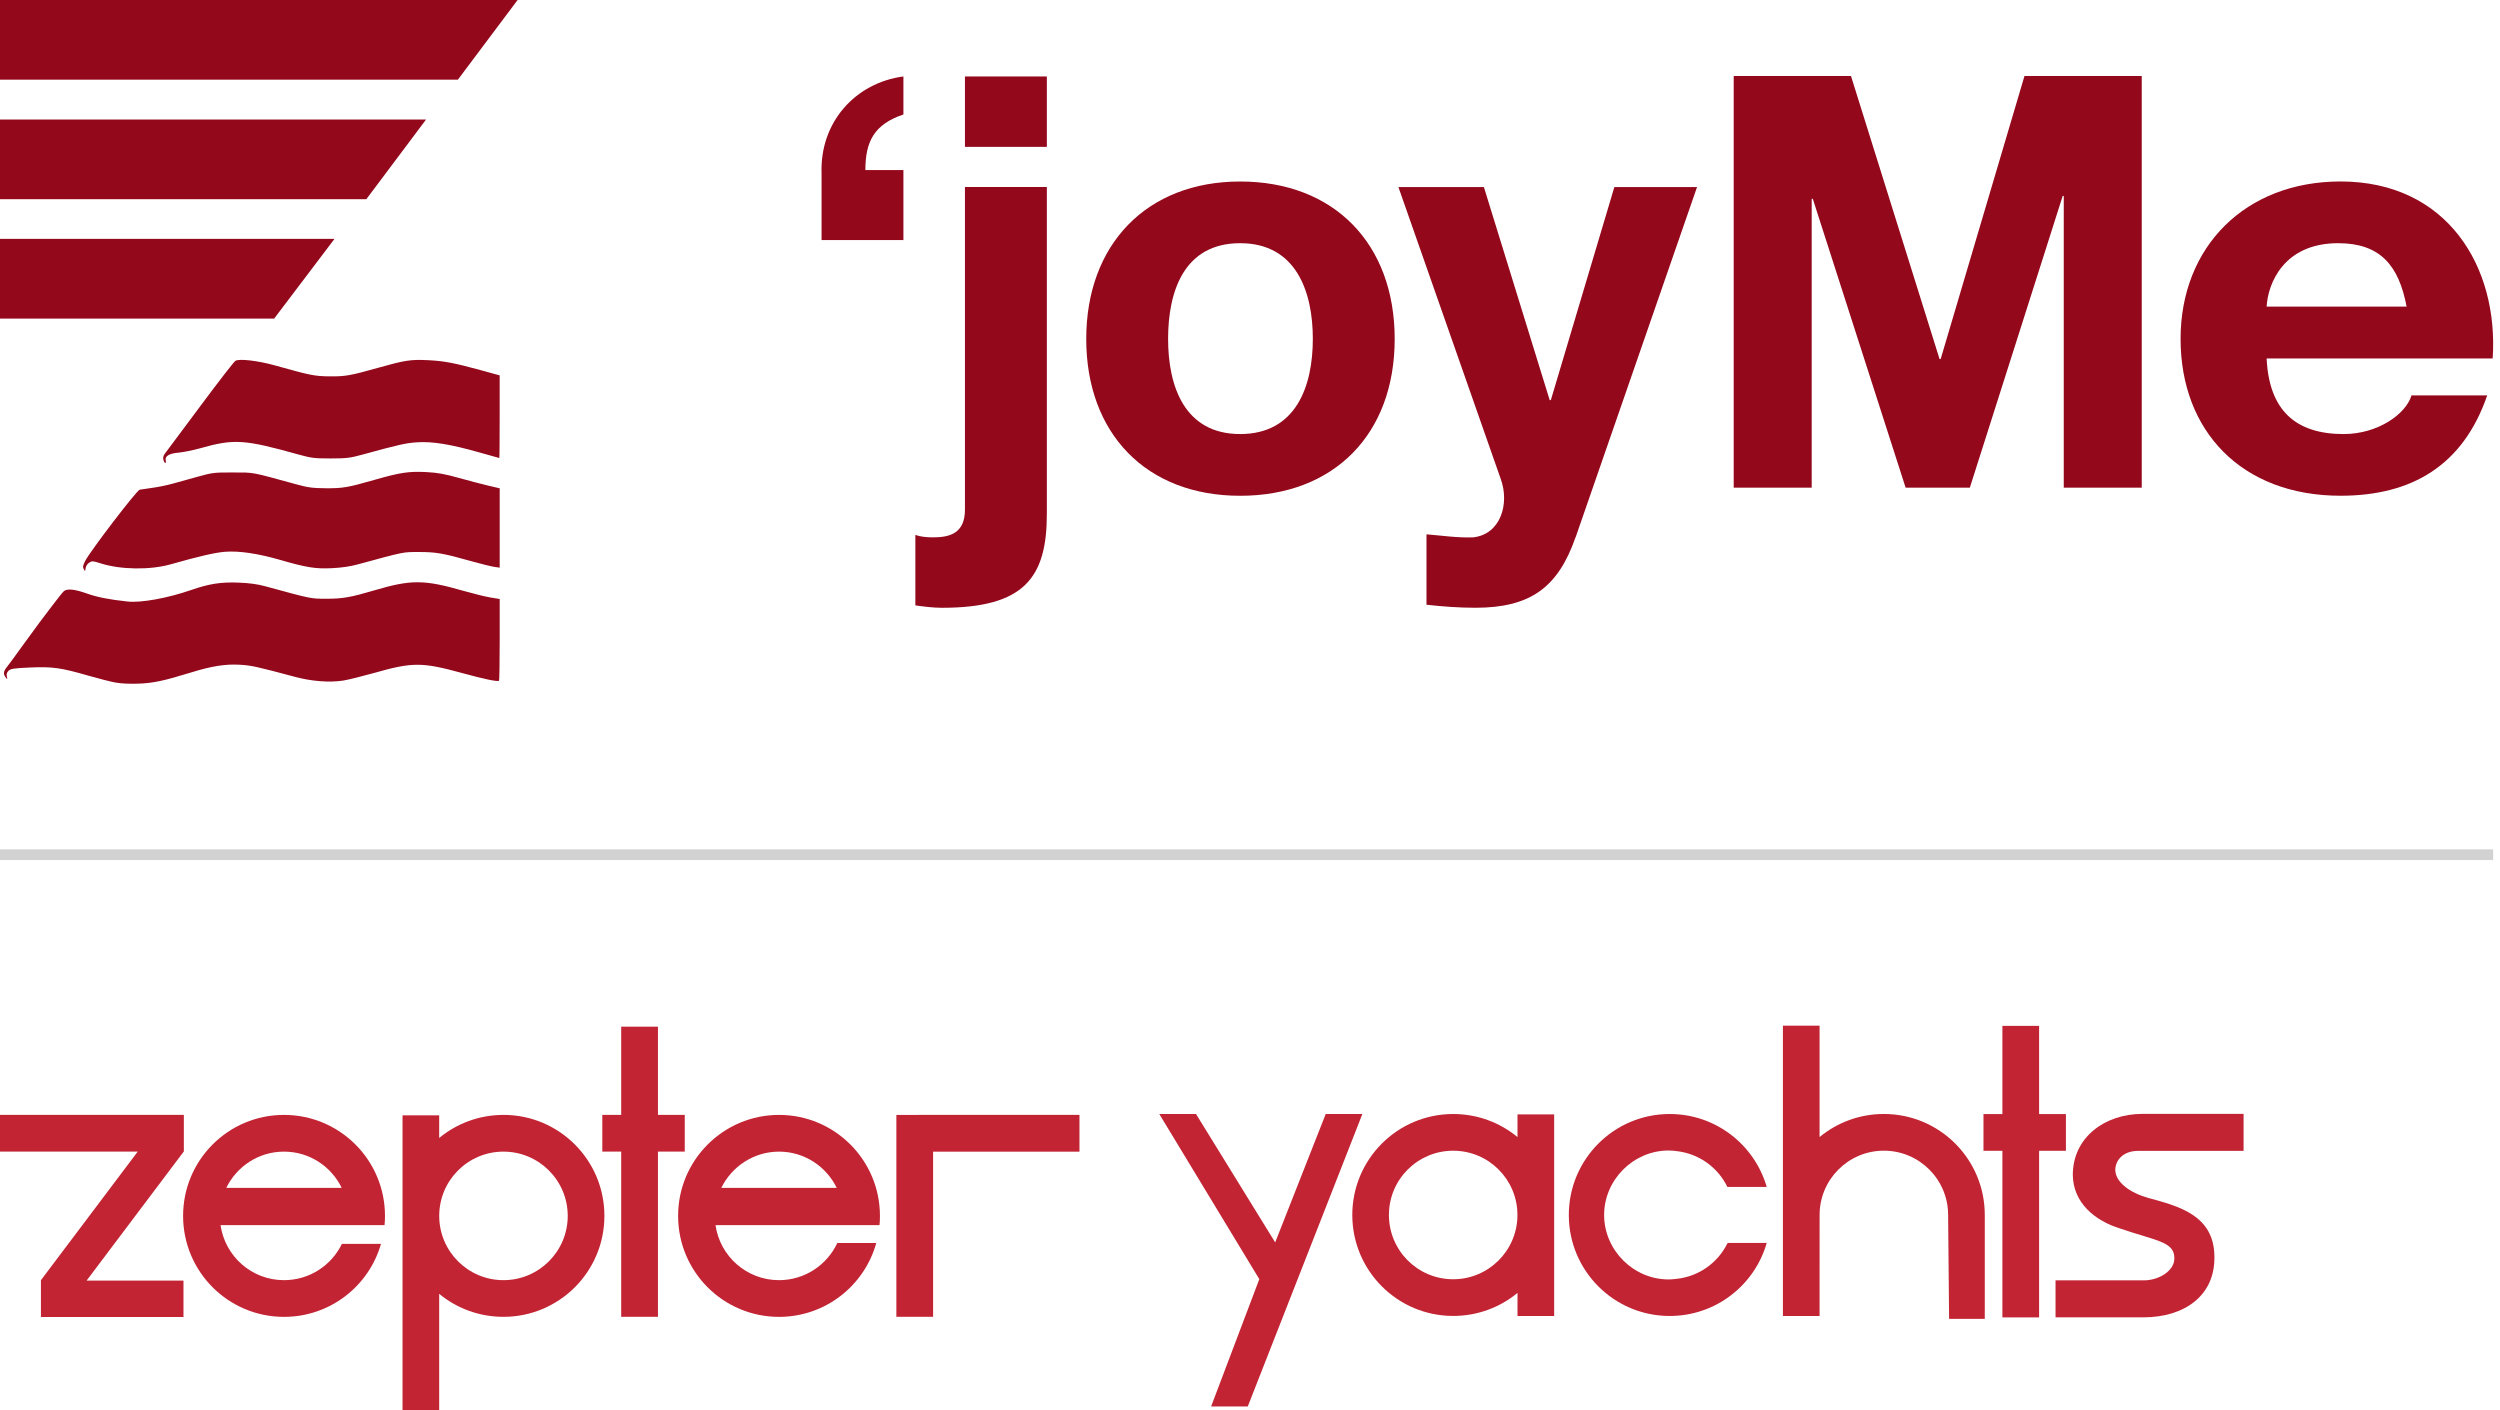 <svg xmlns="http://www.w3.org/2000/svg" width="234" height="132" viewBox="0 0 234 132" fill="none"><path d="M10.767 63.879C10.319 63.794 9.196 63.505 8.266 63.24C5.674 62.493 4.907 62.388 2.817 62.478C1.261 62.548 1 62.591 0.797 62.786C0.637 62.947 0.589 63.107 0.642 63.325C0.707 63.618 0.699 63.623 0.536 63.41C0.291 63.097 0.318 62.834 0.632 62.45C0.782 62.27 1.464 61.335 2.155 60.375C2.85 59.415 3.559 58.445 3.729 58.222C3.905 58.004 4.439 57.295 4.917 56.656C5.396 56.017 5.872 55.425 5.978 55.332C6.291 55.077 6.985 55.147 8.093 55.54C9.058 55.886 10.173 56.112 11.933 56.302C13.201 56.44 15.675 55.994 17.92 55.215C19.605 54.633 20.697 54.468 22.339 54.533C23.369 54.575 24.103 54.676 24.845 54.879C29.181 56.062 29.073 56.042 30.545 56.042C32.056 56.047 32.825 55.909 35.021 55.262C38.492 54.235 39.688 54.24 43.42 55.315C44.334 55.575 45.462 55.854 45.926 55.929L46.771 56.067V59.859C46.771 61.944 46.743 63.681 46.711 63.714C46.593 63.831 45.292 63.558 43.224 62.989C39.492 61.967 38.608 61.967 35.014 62.989C33.893 63.303 32.592 63.628 32.114 63.703C30.828 63.901 29.164 63.774 27.577 63.345C24.031 62.395 23.514 62.28 22.457 62.22C21.113 62.14 19.812 62.343 17.853 62.952C15.286 63.741 14.339 63.939 12.92 63.992C12.093 64.019 11.274 63.977 10.767 63.879ZM7.84 53.272C7.73 53.079 7.755 52.941 7.973 52.505C8.436 51.593 12.787 45.898 13.075 45.836C13.213 45.808 13.752 45.728 14.264 45.66C14.78 45.595 15.672 45.41 16.241 45.249C16.812 45.094 17.883 44.796 18.619 44.588C19.878 44.242 20.068 44.214 21.818 44.224C23.84 44.229 23.417 44.149 27.695 45.322C28.845 45.635 29.234 45.691 30.487 45.7C32.091 45.711 32.525 45.638 35.084 44.906C37.462 44.224 38.294 44.102 39.908 44.187C40.968 44.244 41.598 44.357 42.938 44.731C43.863 44.986 45.106 45.317 45.698 45.455L46.771 45.706V53.132L46.279 53.062C46.006 53.024 45.026 52.783 44.099 52.523C41.465 51.781 40.816 51.668 39.209 51.668C37.665 51.673 37.968 51.611 33.452 52.836C32.758 53.026 31.956 53.139 31.064 53.182C29.517 53.257 28.695 53.124 26.169 52.392C24.131 51.806 22.366 51.545 21.066 51.646C20.153 51.716 18.625 52.067 16 52.813C14.066 53.367 11.284 53.33 9.411 52.728C8.679 52.493 8.612 52.493 8.339 52.671C8.173 52.783 8.035 52.996 8.013 53.182C7.975 53.49 7.965 53.495 7.837 53.267L7.84 53.272ZM15.294 43.031C15.241 42.818 15.286 42.643 15.459 42.425C15.592 42.254 17.076 40.264 18.755 38.004C20.434 35.743 21.91 33.841 22.038 33.77C22.442 33.557 24.148 33.76 25.775 34.214C29.046 35.131 29.432 35.212 30.833 35.227C32.324 35.242 32.78 35.161 35.369 34.432C37.931 33.713 38.41 33.638 40.056 33.713C41.58 33.788 42.497 33.963 45.109 34.678L46.768 35.136V39.001C46.768 41.129 46.756 42.871 46.736 42.871C46.713 42.871 45.866 42.63 44.848 42.342C42.202 41.59 40.48 41.307 39.069 41.397C37.996 41.467 37.395 41.6 33.971 42.538C32.76 42.873 32.48 42.906 30.948 42.911C29.404 42.911 29.151 42.878 27.925 42.538C22.86 41.124 21.915 41.061 18.76 41.951C18.073 42.144 17.151 42.33 16.707 42.367C15.828 42.442 15.406 42.703 15.514 43.109C15.547 43.232 15.524 43.332 15.472 43.332C15.414 43.332 15.334 43.194 15.291 43.029L15.294 43.031Z" fill="#94081C"></path><path d="M0 0V7.454H42.861L48.447 0H0Z" fill="#94081C"></path><path d="M39.878 11.188H0V18.647H34.287L39.878 11.188Z" fill="#94081C"></path><path d="M31.307 22.361H0V29.818H25.662L31.307 22.361Z" fill="#94081C"></path><path d="M84.56 22.47H76.898V16.223C76.734 11.418 80.079 7.749 84.56 7.156V10.717C81.807 11.634 80.999 13.271 80.999 15.916H84.56V22.467V22.47Z" fill="#94081C"></path><path d="M85.678 50.07C86.166 50.24 86.703 50.296 87.351 50.296C88.915 50.296 90.319 49.903 90.319 47.704V17.501H97.985V48.098C97.985 54.07 95.88 56.889 88.163 56.889C87.351 56.889 86.49 56.777 85.678 56.666V50.073V50.07ZM97.985 13.749H90.319V7.156H97.985V13.749Z" fill="#94081C"></path><path d="M116.079 16.989C124.877 16.989 130.543 22.819 130.543 31.725C130.543 40.631 124.877 46.405 116.079 46.405C107.281 46.405 101.672 40.575 101.672 31.725C101.672 22.875 107.337 16.989 116.079 16.989ZM116.079 40.627C121.313 40.627 122.881 36.147 122.881 31.721C122.881 27.296 121.316 22.763 116.079 22.763C110.842 22.763 109.334 27.241 109.334 31.721C109.334 36.202 110.898 40.627 116.079 40.627Z" fill="#94081C"></path><path d="M147.467 50.297C145.836 54.972 143.258 56.886 138.097 56.886C136.571 56.886 135.045 56.774 133.519 56.603V50.014C134.94 50.126 136.414 50.352 137.888 50.297C140.47 50.014 141.31 47.14 140.47 44.833L130.891 17.509H138.892L145.052 37.453H145.157L151.104 17.509H158.843L147.474 50.3L147.467 50.297Z" fill="#94081C"></path><path d="M162.275 7.111H173.251L181.544 33.61H181.645L189.492 7.111H200.467V45.645H193.168V18.338H193.07L184.377 45.645H178.366L169.676 18.606H169.575V45.645H162.275V7.111Z" fill="#94081C"></path><path d="M212.158 33.558C212.384 38.415 214.879 40.628 219.36 40.628C222.593 40.628 225.203 38.739 225.715 37.011H232.802C230.534 43.596 225.715 46.401 219.074 46.401C209.83 46.401 204.102 40.356 204.102 31.722C204.102 23.087 210.171 16.986 219.074 16.986C229.06 16.986 233.883 24.973 233.315 33.554H212.158V33.558ZM225.259 28.701C224.524 24.816 222.767 22.763 218.851 22.763C213.75 22.763 212.273 26.544 212.158 28.701H225.259Z" fill="#94081C"></path><path d="M0 80H233.36" stroke="#D2D2D2"></path><g clip-path="url(#clip0_14_1139)"><path d="M82.322 114.673C82.351 114.393 82.363 114.101 82.363 113.809C82.363 108.586 78.132 104.355 72.918 104.355C67.705 104.355 63.471 108.586 63.471 113.809C63.471 119.032 67.696 123.259 72.918 123.259C77.257 123.259 80.91 120.334 82.018 116.346H78.371C77.412 118.401 75.328 119.823 72.918 119.823C69.89 119.823 67.39 117.587 66.972 114.673H82.325H82.322ZM72.918 107.792C75.293 107.792 77.341 109.181 78.316 111.184H67.515C68.496 109.184 70.546 107.792 72.921 107.792" fill="#C22434"></path><path d="M101.038 104.353L83.9 104.355V107.803V123.253H87.337V107.795H101.038V104.353Z" fill="#C22434"></path><path d="M47.124 104.355C44.84 104.355 42.739 105.167 41.108 106.516V104.393H37.677V132H41.108V121.102C42.739 122.45 44.84 123.256 47.124 123.256C52.344 123.256 56.572 119.026 56.572 113.806C56.572 108.586 52.344 104.353 47.124 104.353M47.124 119.823C43.807 119.823 41.111 117.131 41.111 113.806C41.111 110.481 43.807 107.792 47.124 107.792C50.442 107.792 53.14 110.486 53.14 113.806C53.14 117.125 50.447 119.823 47.124 119.823Z" fill="#C22434"></path><path d="M35.994 114.673C36.02 114.393 36.035 114.101 36.035 113.809C36.035 108.586 31.804 104.355 26.582 104.355C21.359 104.355 17.138 108.586 17.138 113.809C17.138 119.032 21.368 123.259 26.582 123.259C30.894 123.259 34.532 120.378 35.661 116.425H32.003C31.031 118.436 28.971 119.823 26.582 119.823C23.556 119.823 21.065 117.587 20.642 114.673H35.994ZM26.582 107.792C28.963 107.792 31.011 109.181 31.982 111.184H21.181C22.153 109.184 24.204 107.792 26.579 107.792" fill="#C22434"></path><path d="M64.093 104.353H61.584V96.096H58.144V104.353H56.376V107.789H58.144V123.253H61.584V107.789H64.093V104.353Z" fill="#C22434"></path><path d="M17.208 107.792V107.768L17.222 107.754L17.208 107.748V104.353H17.193H14.445H0V107.792H12.89L3.831 119.823V123.274L3.834 123.271H17.173V119.864H8.105L17.193 107.792H17.208Z" fill="#C22434"></path><path d="M142.038 123.177H145.469V104.306H142.038V106.431C140.405 105.08 138.304 104.271 136.022 104.271C130.803 104.271 126.575 108.501 126.575 113.721C126.575 118.941 130.803 123.172 136.022 123.172C138.307 123.172 140.407 122.363 142.038 121.014V123.177ZM136.019 119.738C132.696 119.738 130.003 117.047 130.003 113.721C130.003 110.396 132.696 107.707 136.019 107.707C139.343 107.707 142.033 110.402 142.033 113.721C142.033 117.041 139.337 119.738 136.019 119.738Z" fill="#C22434"></path><path d="M117.872 119.73L108.51 104.271H111.947L119.357 116.288L124.087 104.271H127.518L116.79 131.647H113.359L117.872 119.727V119.73Z" fill="#C22434"></path><path d="M161.688 116.369C160.804 118.176 159.042 119.467 156.956 119.697C156.699 119.733 156.439 119.756 156.177 119.756C152.889 119.756 150.146 117.012 150.146 113.721C150.146 110.431 152.889 107.687 156.177 107.687C156.483 107.687 156.781 107.716 157.075 107.763C157.151 107.774 157.227 107.786 157.3 107.798C157.335 107.804 157.37 107.809 157.408 107.818C159.299 108.177 160.871 109.424 161.685 111.1L165.364 111.094C164.224 107.153 160.594 104.271 156.285 104.271C151.071 104.271 146.841 108.501 146.841 113.724C146.841 118.947 151.071 123.175 156.285 123.175C160.597 123.175 164.235 120.293 165.364 116.34H161.752C161.732 116.349 161.712 116.361 161.691 116.366L161.688 116.369Z" fill="#C22434"></path><path d="M193.37 104.279H190.861V96.02H187.424V104.279H185.653V107.713H187.424V123.306H190.861V107.713H193.37V104.279Z" fill="#C22434"></path><path d="M210 107.722H200.139C198.683 107.722 197.991 108.636 197.991 109.517C198.023 110.662 199.345 111.634 201.066 112.124C203.975 112.91 207.237 113.759 207.269 117.613C207.336 121.303 204.425 123.303 200.626 123.303H192.398V119.84H200.69C202.044 119.84 203.555 118.959 203.52 117.75C203.52 116.215 201.813 116.142 198.476 115C196.031 114.25 194.047 112.556 194.015 109.976C194.015 106.449 197.023 104.259 200.527 104.259H210V107.722Z" fill="#C22434"></path><path d="M176.328 104.268C174.044 104.268 171.943 105.08 170.312 106.428V96H166.881V123.177H170.312V121.014C170.312 121.014 170.315 114.915 170.315 113.718C170.315 110.399 173.011 107.704 176.328 107.704C179.646 107.704 182.344 110.399 182.344 113.718C182.344 114.215 182.435 123.449 182.435 123.449H185.775V113.718C185.775 108.498 181.548 104.268 176.328 104.268Z" fill="#C22434"></path></g><defs><clipPath id="clip0_14_1139"><rect width="210" height="36" fill="white" transform="translate(0 96)"></rect></clipPath></defs></svg>